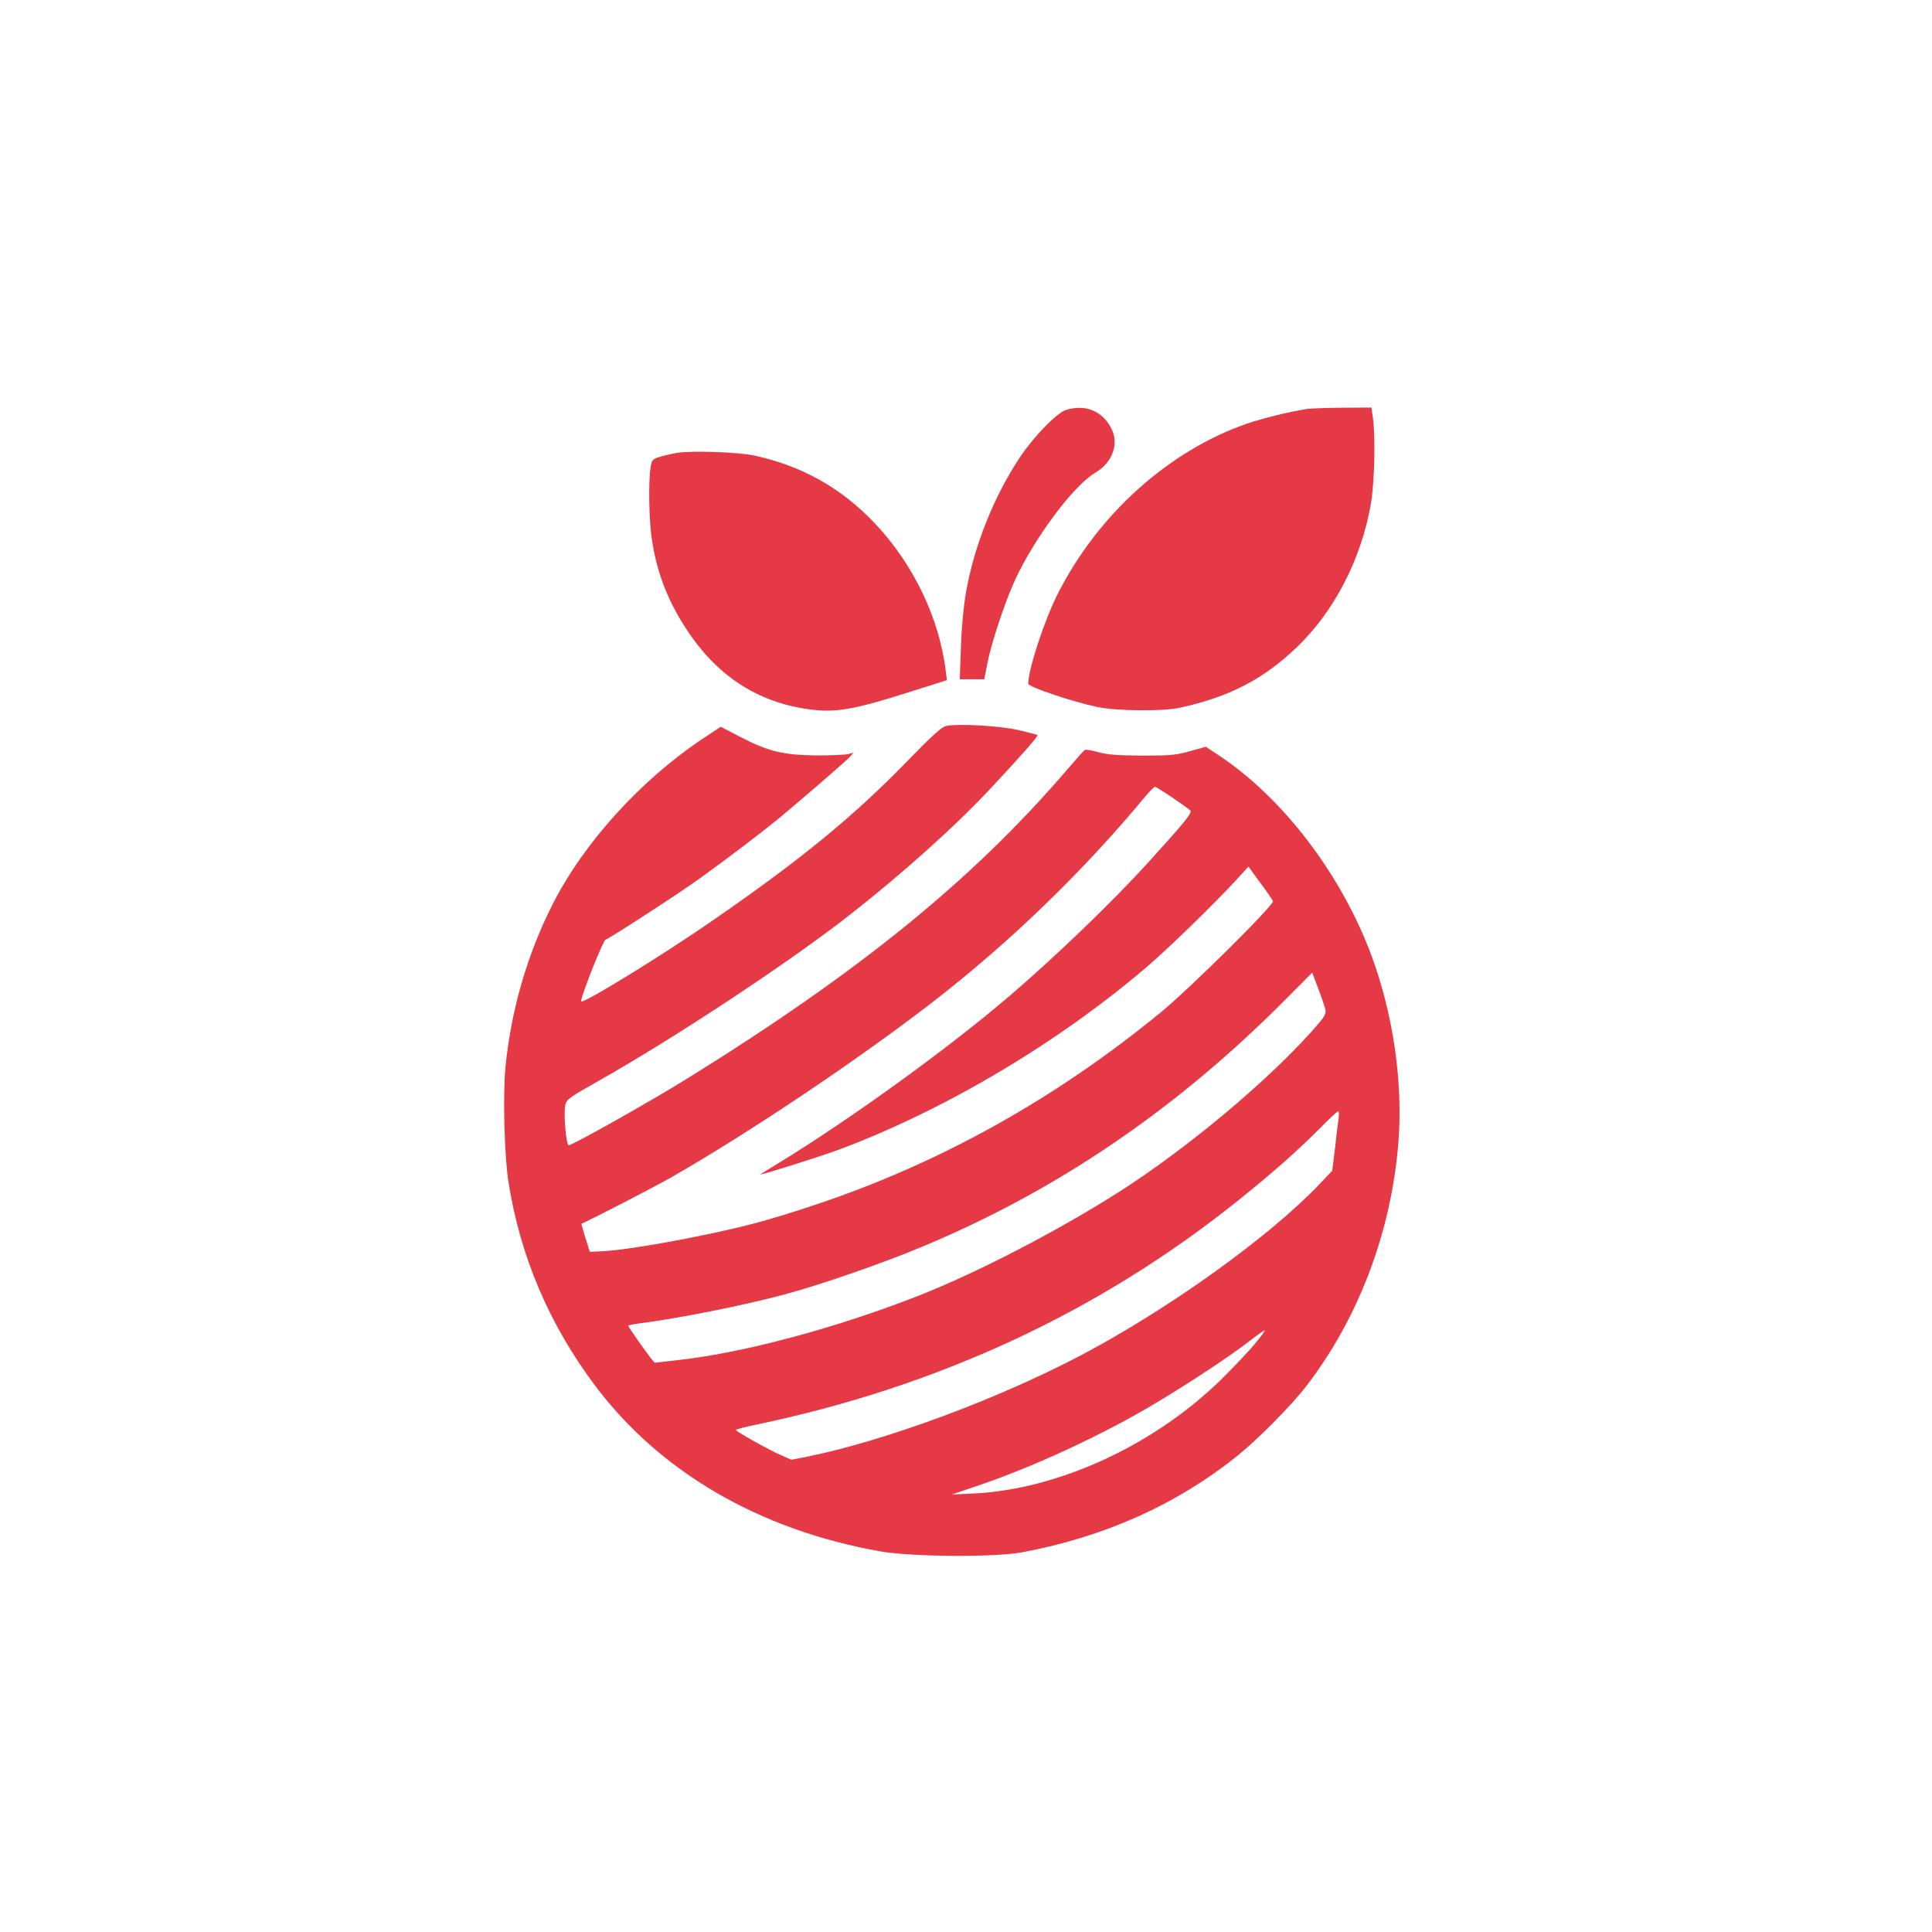 <?xml version="1.0" standalone="no"?>
<!DOCTYPE svg PUBLIC "-//W3C//DTD SVG 20010904//EN"
 "http://www.w3.org/TR/2001/REC-SVG-20010904/DTD/svg10.dtd">
<svg version="1.0" xmlns="http://www.w3.org/2000/svg"
 width="1024pt" height="1024pt" viewBox="0 0 1024 1024"
 preserveAspectRatio="xMidYMid meet">

<g transform="translate(0,1024) scale(0.1,-0.1)"
fill="#E63946" stroke="none">
<path d="M5650 8067 c-48 -14 -173 -143 -245 -252 -137 -206 -243 -471 -285
-715 -13 -74 -24 -193 -27 -292 l-6 -168 65 0 65 0 17 88 c21 106 93 323 146
438 104 225 311 502 426 569 90 53 126 152 85 233 -48 94 -138 131 -241 99z"/>
<path d="M6930 8073 c-97 -15 -237 -50 -323 -79 -415 -145 -789 -482 -1002
-904 -70 -139 -155 -398 -155 -474 0 -16 226 -93 360 -122 105 -23 354 -25
445 -5 264 59 440 150 619 321 198 190 341 466 392 760 19 113 25 352 11 453
l-8 57 -157 -1 c-86 -1 -168 -4 -182 -6z"/>
<path d="M3590 7840 c-30 -5 -73 -15 -95 -22 -37 -12 -41 -16 -47 -58 -12 -80
-8 -278 7 -379 26 -173 82 -320 180 -471 161 -249 376 -391 650 -429 140 -20
238 -3 522 87 l212 67 -6 45 c-33 282 -172 571 -377 787 -177 187 -388 305
-641 359 -85 18 -329 26 -405 14z"/>
<path d="M5014 6392 c-23 -5 -76 -53 -205 -186 -286 -294 -564 -522 -1029
-843 -277 -192 -700 -451 -700 -430 0 30 118 327 130 327 12 0 391 246 500
325 158 114 330 245 420 319 131 109 353 301 375 325 l19 22 -29 -8 c-17 -4
-93 -7 -170 -7 -174 2 -255 22 -401 98 l-104 54 -98 -65 c-329 -220 -631 -554
-795 -880 -134 -265 -218 -558 -248 -859 -14 -147 -6 -470 16 -609 62 -394
216 -755 459 -1079 344 -458 870 -764 1508 -878 168 -30 609 -33 758 -5 436
82 817 253 1137 510 109 87 286 266 364 367 280 362 454 823 491 1299 24 315
-27 670 -141 981 -159 431 -468 839 -812 1067 l-68 45 -83 -23 c-73 -21 -104
-24 -253 -24 -131 1 -184 5 -233 18 -34 10 -67 15 -72 12 -6 -3 -49 -52 -97
-108 -502 -583 -1096 -1066 -2008 -1632 -195 -121 -610 -355 -631 -355 -13 0
-28 165 -18 213 6 29 20 40 173 126 407 230 1004 624 1326 875 284 222 569
477 757 679 163 174 252 276 247 281 -2 2 -47 14 -99 26 -98 23 -321 36 -386
22z m1198 -378 c46 -31 89 -62 96 -69 13 -12 -18 -51 -221 -275 -192 -211
-490 -498 -732 -705 -327 -281 -853 -661 -1237 -895 -49 -29 -88 -54 -88 -55
0 -5 327 98 420 133 563 211 1163 568 1635 973 120 103 358 336 472 460 l60
66 62 -85 c35 -47 65 -91 68 -98 7 -20 -436 -459 -595 -590 -557 -457 -1168
-798 -1826 -1018 -106 -36 -253 -81 -327 -100 -245 -65 -666 -142 -808 -148
l-65 -3 -23 74 c-13 41 -22 74 -21 75 40 16 387 195 478 247 420 241 990 624
1381 926 411 318 797 691 1129 1091 24 28 47 52 51 52 4 0 45 -25 91 -56z
m813 -1126 c5 -23 -5 -39 -73 -115 -246 -274 -663 -621 -1017 -848 -325 -207
-747 -426 -1055 -548 -442 -175 -947 -310 -1297 -347 l-113 -13 -20 24 c-26
32 -120 166 -120 172 0 3 24 8 53 12 214 27 560 96 782 156 189 51 512 163
720 250 712 296 1345 726 1920 1303 l150 151 32 -85 c18 -47 35 -97 38 -112z
m70 -575 c-3 -21 -12 -92 -19 -158 l-15 -120 -68 -72 c-267 -280 -797 -660
-1263 -906 -445 -234 -1034 -452 -1448 -537 l-87 -17 -55 24 c-67 29 -239 126
-240 134 0 3 48 16 108 28 966 202 1818 598 2553 1187 182 146 308 257 429
378 52 53 98 96 103 96 4 0 5 -17 2 -37z m-445 -1197 c-34 -41 -117 -128 -183
-193 -356 -346 -859 -577 -1307 -599 l-115 -5 130 44 c301 101 672 273 955
443 173 103 398 252 495 328 39 30 74 55 78 55 5 1 -19 -33 -53 -73z"/>
</g>
</svg>
